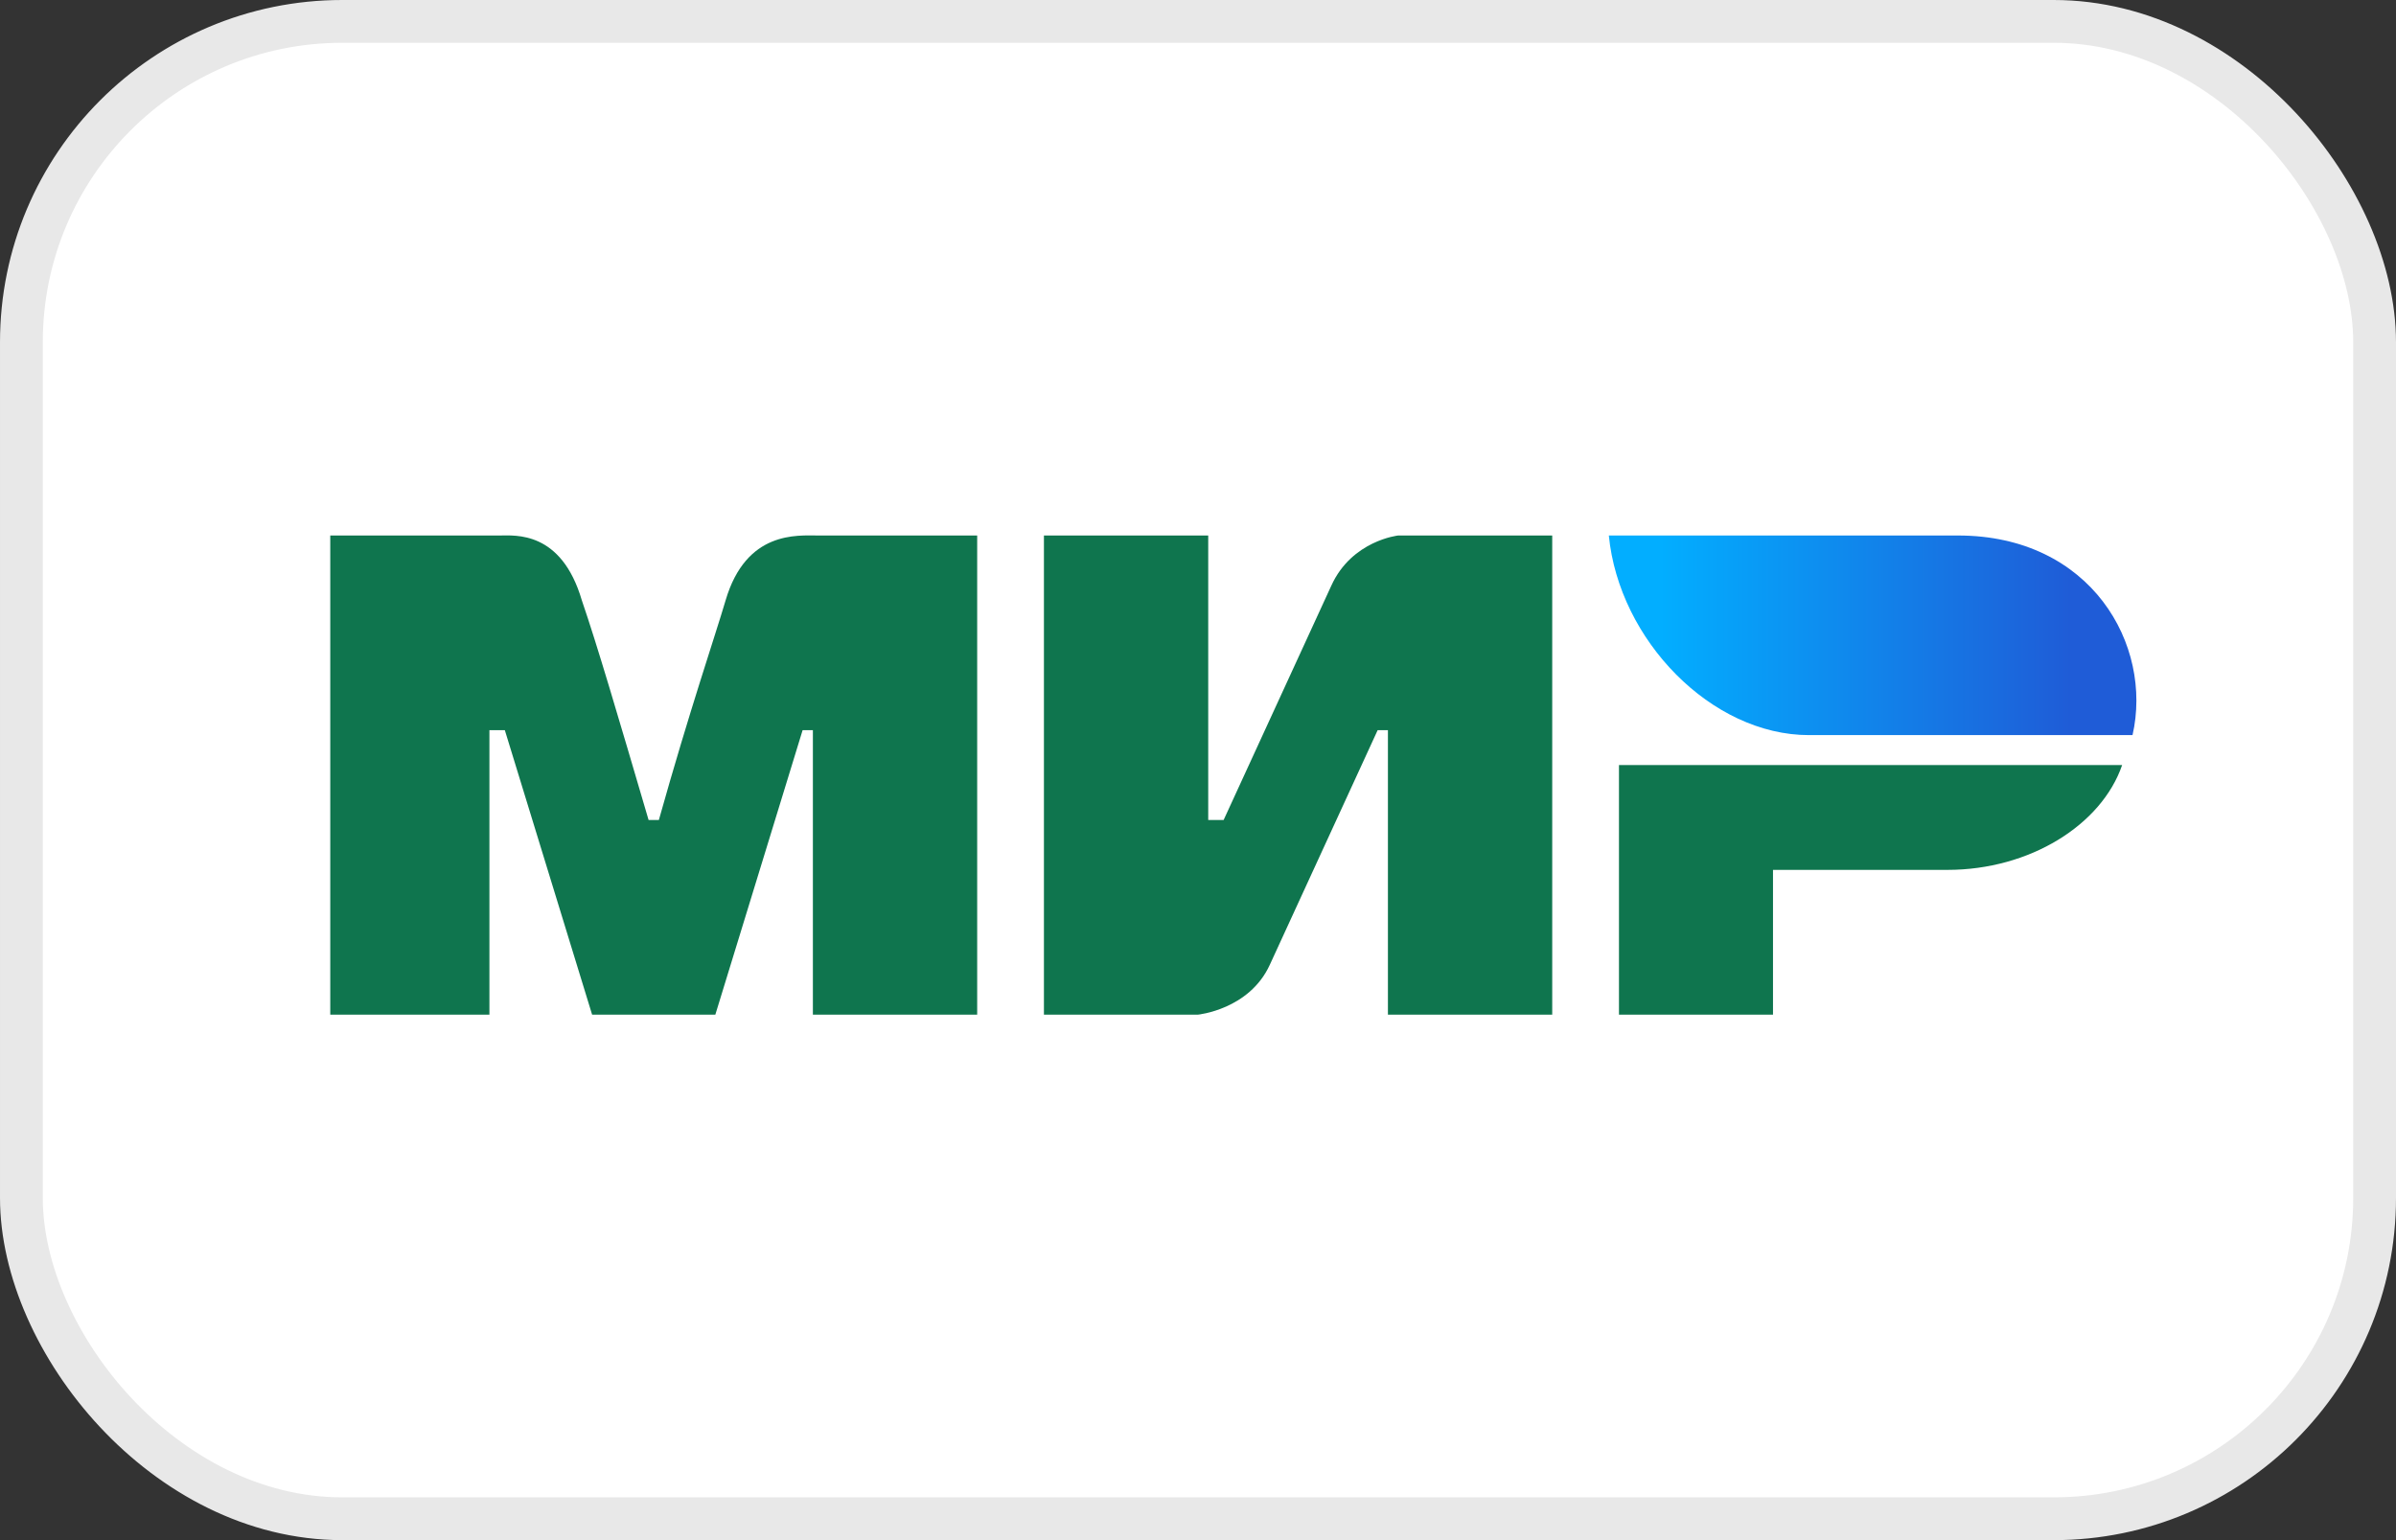 <svg width="56" height="36" viewBox="0 0 56 36" fill="none" xmlns="http://www.w3.org/2000/svg">
<rect x="0" y="0" width="56" height="36" fill="#333333" stroke="none"/>
<rect x="0.5" y="0.5" width="55" height="35" rx="7.5" fill="white"/>
<rect x="0.5" y="0.5" width="55" height="35" rx="7.5" stroke="#E8E8E8"/>
<path d="M7.719 12.517H11.679C12.039 12.517 13.119 12.4 13.599 14.033C13.959 15.083 14.439 16.717 15.159 19.167H15.399C16.119 16.6 16.719 14.85 16.959 14.033C17.439 12.4 18.639 12.517 19.119 12.517H22.839V23.717H18.999V17.067H18.759L16.719 23.717H13.839L11.799 17.067H11.439V23.717H7.719M24.399 12.517H28.239V19.167H28.599L31.119 13.683C31.599 12.633 32.679 12.517 32.679 12.517H36.279V23.717H32.439V17.067H32.199L29.679 22.55C29.199 23.6 27.999 23.717 27.999 23.717H24.399M41.439 20.333V23.717H37.839V17.883H49.599C49.119 19.283 47.439 20.333 45.519 20.333" fill="#0F754E"/>
<path d="M49.842 17.183C50.322 15.083 48.882 12.517 45.762 12.517H37.602C37.842 14.966 40.002 17.183 42.282 17.183" fill="url(#paint0_linear_2587_92495)"/>
<defs>
<linearGradient id="paint0_linear_2587_92495" x1="48.402" y1="11" x2="38.802" y2="11" gradientUnits="userSpaceOnUse">
<stop stop-color="#1F5CD7"/>
<stop offset="1" stop-color="#02AEFF"/>
</linearGradient>
</defs>
</svg>
